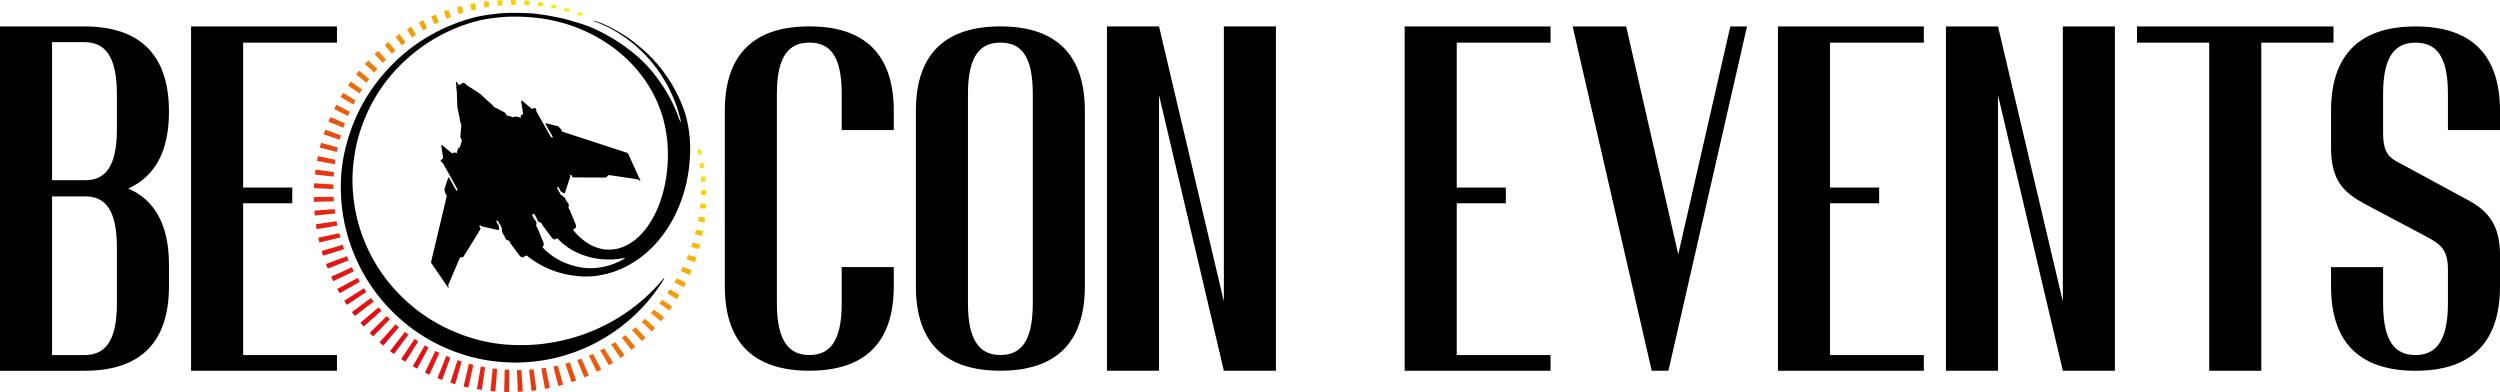 <?xml version="1.0" encoding="UTF-8"?>
<svg xmlns="http://www.w3.org/2000/svg" xmlns:xlink="http://www.w3.org/1999/xlink" id="Groupe_NOIR_couleur" data-name="Groupe NOIR couleur" viewBox="0 0 4905.33 769.08">
  <defs>
    <style>.cls-1{fill:url(#Nouvelle_nuance_de_dégradé_1_4);}</style>
    <linearGradient id="Nouvelle_nuance_de_dégradé_1_4" x1="807.53" y1="668.36" x2="1329.48" y2="146.41" gradientUnits="userSpaceOnUse">
      <stop offset="0" stop-color="#e30613"></stop>
      <stop offset="1" stop-color="#ffed00"></stop>
    </linearGradient>
  </defs>
  <title>logo_beacon_events_blackcolor_vector</title>
  <g id="Vaisseau_Lettrage" data-name="Vaisseau + Lettrage">
    <path d="M1666.79,63.53c-105,0-165.77,51.08-165.77,165.77V573.37c0,114.69,60.72,165.77,165.77,165.77s165.77-51.08,165.77-165.77V535.78H1730.4V607.1c0,77.11-25.05,101.2-63.61,101.2-37.58,0-63.6-24.09-63.6-101.2V195.57c0-77.1,26-100.23,63.6-100.23,38.56,0,63.61,23.13,63.61,100.23v71.32h102.16V229.3C1832.56,114.61,1771.85,63.53,1666.79,63.53Z" transform="translate(-78.84 -11.74)"></path>
    <path d="M2041.7,63.53c-105,0-165.77,51.08-165.77,165.77V573.37c0,114.69,60.72,165.77,165.77,165.77s165.77-51.08,165.77-165.77V229.3C2207.47,114.61,2146.75,63.53,2041.7,63.53Zm63.61,472.25V607.1c0,77.11-25.06,101.2-63.61,101.2-37.59,0-63.61-24.09-63.61-101.2V195.57c0-77.1,26-100.23,63.61-100.23,38.55,0,63.61,23.13,63.61,100.23Z" transform="translate(-78.84 -11.74)"></path>
    <polygon points="2401.37 591.5 2274.15 51.79 2171.99 51.79 2171.99 727.4 2274.15 727.4 2274.15 186.72 2401.37 727.4 2503.53 727.4 2503.53 51.79 2401.37 51.79 2401.37 591.5"></polygon>
    <polygon points="374.9 727.49 441.4 727.49 477.06 727.49 661.14 727.49 661.14 696.65 477.06 696.65 477.06 398.85 573.44 398.85 573.44 368.01 477.06 368.01 477.06 83.69 661.14 83.69 661.14 51.89 374.9 51.89 374.9 727.49"></polygon>
    <polygon points="2756.12 727.49 2822.62 727.49 2858.28 727.49 3042.36 727.49 3042.36 696.65 2858.28 696.65 2858.28 398.85 2954.66 398.85 2954.66 368.01 2858.28 368.01 2858.28 83.69 3042.36 83.69 3042.36 51.89 2756.12 51.89 2756.12 727.49"></polygon>
    <polygon points="3292.94 499.08 3190.78 51.89 3085.73 51.89 3240.9 727.49 3273.67 727.49 3427.87 51.89 3395.1 51.89 3292.94 499.08"></polygon>
    <polygon points="3488.59 727.49 3555.09 727.49 3590.75 727.49 3774.83 727.49 3774.83 696.65 3590.75 696.65 3590.75 398.85 3687.13 398.85 3687.13 368.01 3590.75 368.01 3590.75 83.69 3774.83 83.69 3774.83 51.89 3488.59 51.89 3488.59 727.49"></polygon>
    <polygon points="4047.57 591.6 3920.36 51.89 3818.2 51.89 3818.2 727.49 3920.36 727.49 3920.36 186.82 4047.57 727.49 4149.73 727.49 4149.73 51.89 4047.57 51.89 4047.57 591.6"></polygon>
    <polygon points="4578.61 51.89 4436.93 51.89 4401.27 51.89 4370.43 51.89 4334.77 51.89 4193.1 51.89 4193.1 83.69 4334.77 83.69 4334.77 727.49 4436.93 727.49 4436.93 83.69 4578.61 83.69 4578.61 51.89"></polygon>
    <path d="M4984.17,267V229.4c0-114.69-60.71-165.77-165.76-165.77s-165.77,51.08-165.77,165.77v72.28c0,64.58,25,87.71,65.53,109.87L4845.39,479c22.17,12.53,36.62,23.13,36.62,61.68v66.5c0,77.1-26,101.2-63.6,101.2-38.56,0-63.61-24.1-63.61-101.2V535.88H4652.64v37.59c0,114.69,60.71,165.77,165.77,165.77s165.76-51.08,165.76-165.77V511.79c0-60.72-25.05-87.71-65.53-108.91l-126.26-68.43c-23.13-11.56-37.58-19.27-37.58-61.68v-77.1c0-77.1,26-100.23,63.61-100.23,38.55,0,63.6,23.13,63.6,100.23V267Z" transform="translate(-78.84 -11.74)"></path>
    <path d="M244.61,63.63H78.84V739.24H244.61c105.05,0,165.77-51.08,165.77-165.77V531.06c0-78.06-27.95-127.22-80-149.38,52-23.13,80-72.29,80-150.35v-1C410.38,115.68,349.66,63.63,244.61,63.63ZM308.22,607.2c0,77.1-25.06,101.2-63.61,101.2H181V397.1h67.46c36.63,1,59.76,26,59.76,100.23Zm0-342.14c0,74.21-23.13,99.27-59.76,100.23H181V94.47h63.61c38.55,0,63.61,25.06,63.61,102.16Z" transform="translate(-78.84 -11.74)"></path>
    <path d="M1427.76,252.55a177.76,177.76,0,0,0-5.4-20.82,283.42,283.42,0,0,0-43-80.91c-1.07-1.39-2.15-2.78-3.15-4.21a4.41,4.41,0,0,1-.45-1.34,1.24,1.24,0,0,1-1.11-1.11,19.53,19.53,0,0,1-5.29-6.32l.12.09c-.35-.35-.71-.7-1.06-1.06s-.79-.77-1.18-1.16l.11.1c-1.2-1.25-2.45-2.46-3.58-3.76s-1.91-2.45-2.85-3.69l-1.09-1.07-1.06-1.05-.94-.93-1.18-1.17.05.1a18.39,18.39,0,0,1-4.24-4.25l.09.06-1.1-1.09-1.07-1.06c-.38-.37-.76-.74-1.13-1.12l-1-1-2-1.7-.09-.08c-.49-.41-1-.84-1.46-1.26l-.18-.19c-1.28-1.12-3.21-2.81-5.62-4.85h0l-.14-.11a.73.73,0,0,0-.09-.08v0l.09.07a0,0,0,0,1,0,0l-.79-.73c-3.21-2.72-7.14-6-11.43-9.44,0,0,0,0,0,0l-.38-.32c-2.55-2-5.22-4.12-7.93-6.18a11.3,11.3,0,0,1-1.22-.82c-1.24-.9-2.45-1.84-3.68-2.76l-.26-.26a0,0,0,0,1,0,0l-.79-.78.06.09-1.42-.85h0c-1-.62-2.07-1.23-3.06-1.91-4.24-2.91-8.6-5.62-13-8.21q-4.5-2.62-9.1-5.11c-6.65-3.62-13.36-7.13-20.23-10.31a139.46,139.46,0,0,0-18.27-6.87,8.61,8.61,0,0,0-3.48-.43c.34.33.64.78,1,.93,1.81.67,3.7,1.14,5.49,1.86a269.59,269.59,0,0,1,36.52,17.8A272.48,272.48,0,0,1,1371.45,152c20.57,29.22,34.61,61.27,43,95.84a3.53,3.53,0,0,1,0,2.54,1.9,1.9,0,0,1-1.41-1.38c-1.16-2.93-2.27-5.89-3.42-8.82-1.92-4.89-3.72-9.83-5.81-14.65a309.13,309.13,0,0,0-38.08-64.09A259.54,259.54,0,0,0,1324.42,118a359.11,359.11,0,0,0-72.19-46.45,234.32,234.32,0,0,0-33.33-13.3c-5.21-1.62-10.49-3-15.7-4.66a292.51,292.51,0,0,0-30.69-7.87c-6.92-1.34-13.83-2.74-20.79-3.89-6.77-1.12-13.6-2-20.41-2.88-2.79-.38-5.59-.76-8.41-.91-14.8-.81-29.6-1.22-44.43-1-7.59.11-15.16.62-22.71,1.36s-15,1.85-22.55,2.88c-3,.4-5.91.95-8.86,1.48a267.48,267.48,0,0,0-39.27,10.49c-51.4,17.5-96.48,45.18-134.86,83.4-48.45,48.24-79.94,105.79-95,172.24a306.8,306.8,0,0,0-5.58,32.59c-.74,6.45-1.41,12.9-1.65,19.36a377.93,377.93,0,0,0,.64,45.15c.84,10.13,2,20.21,3.7,30.23a333.33,333.33,0,0,0,10.39,43.93c17.86,57.59,48.5,107.44,92.34,149.14A338.8,338.8,0,0,0,974.7,703a331.27,331.27,0,0,0,56.08,14.95q13.56,2.36,27.25,3.63c8.44.81,16.89,1.17,25.35,1.52,8.11.32,16.21-.06,24.33-.49,10.75-.57,21.43-1.68,32.08-3.21a324,324,0,0,0,38.8-8,342.71,342.71,0,0,0,200.66-148.26c.84-1.34,1.63-2.71,2.43-4.06a2.47,2.47,0,0,0,.23-1.88c-1.72,1.24-2.86,3-4.2,4.59a355.8,355.8,0,0,1-112.57,88.32,363.56,363.56,0,0,1-107.77,34.41c-7,1.09-14,2-21,2.7-8.42.83-16.87,1.37-25.34,1.53a408.49,408.49,0,0,1-41.25-1.06q-10.82-.9-21.51-2.63a325,325,0,0,1-44.76-10.38c-59.66-18.48-110.47-50.65-152-97.14A318.4,318.4,0,0,1,793,482.59a305.29,305.29,0,0,1-15.61-51.74,319.08,319.08,0,0,1-5.14-32.66c-1-9.42-1.62-18.85-1.76-28.31q-.19-12.35.67-24.67c.68-9.62,1.72-19.17,3.18-28.7A298.42,298.42,0,0,1,785.85,268q32.56-98.94,116.61-161.2A330.2,330.2,0,0,1,1004,56a235.08,235.08,0,0,1,33-7.46q8.89-1.38,17.83-2.31c8.08-.83,16.15-1.57,24.27-1.74,11.82-.23,23.62-.11,35.43.72,8.81.61,17.59,1.41,26.31,2.65a323.85,323.85,0,0,1,34.71,6.93A307.35,307.35,0,0,1,1270.57,97a275.25,275.25,0,0,1,71.77,69.14,249,249,0,0,1,39,83.34,256.57,256.57,0,0,1,5.24,26.79,242.58,242.58,0,0,1,2.68,31.38,286.77,286.77,0,0,1-.69,28.87c-.76,9.08-1.77,18.12-3.23,27.11a253.06,253.06,0,0,1-11.84,45.7,195,195,0,0,1-23.66,46.21,131.32,131.32,0,0,1-21.4,23.89,93.9,93.9,0,0,1-28.27,17.21,72.72,72.72,0,0,1-44.67,2.57,82.48,82.48,0,0,1-24.5-10.92,111.81,111.81,0,0,1-25.11-22.37c-3.15-3.76-3.54-3.64,1.31-6.19.15-.08.32-.15.47-.24a2.15,2.15,0,0,0,1.08-1.71,14.07,14.07,0,0,0-.79-6.69c-3.63-8.73-7.18-17.5-10.73-26.27a11.53,11.53,0,0,0-1.81-3.18,4.33,4.33,0,0,1-.87-4.39,7.87,7.87,0,0,0-1.65-7.85,27,27,0,0,1-4.73-7.52,9.82,9.82,0,0,0-4.54-5,27.21,27.21,0,0,1-3.06-2.05,7,7,0,0,1-1.82-1.87c-2.1-3.63-4.14-7.32-6.14-11a3.52,3.52,0,0,1,.33-3.51,1,1,0,0,1,.92,0c1.78,1.76,2.59,4.12,3.88,6.19a8.71,8.71,0,0,0,2.19,2.93c1.74,1.19,3.52,2.32,5.29,3.46a1.55,1.55,0,0,0,1.82-.64c.53-1.3,1.06-2.59,1.5-3.92q3.69-11.24,7.33-22.48c.49-1.49.93-3,1.47-4.49a4.05,4.05,0,0,0,0-3.06,4.26,4.26,0,0,1-.16-1c-.05-.42.75-.84,1.19-.62a4.88,4.88,0,0,1,2.48,1.86c.59,1,1,2.27,2.37,3,.49,0,1.19.14,1.89.14q30.17.15,60.33.28a30.8,30.8,0,0,0,3.09-.3,16.47,16.47,0,0,0,1.48-1.64c2.15-3.17,2.46-2.87,6.21-2.55l.52.05q7.86,1.15,15.7,2.31,16.72,2.51,33.46,5c2.09.31,4.13.77,5.87,1.18,1.13,1.09,2,1.95,2.89,2.79.06.07.3,0,.4,0s.31-.3.28-.4a27.07,27.07,0,0,0-1-2.95q-10.92-23.91-21.88-47.81c-.29-.64-.61-1.26-.88-1.91a4.21,4.21,0,0,0-2.61-2.44c-.5-.18-1-.28-1.52-.45q-21.84-7.14-43.68-14.29-38.92-12.7-77.86-25.38c-1.49-.49-3-1-4.32-1.5-1.19-3.44-1.18-3.44-3.09-5.56-1-1.18-2.15-2.32-3.21-3.49a6.24,6.24,0,0,0-3.62-2c-5.72-1.07-11.33-2.61-16.95-4.11-1.52-.41-3.07-.71-4.62-1-.55-.12-1.16.46-1,.9.5,1.11,1,2.24,1.55,3.3,3.54,6.25,7.13,12.49,10.69,18.74.77,1.37,1.47,2.77,2.19,4.18.07.12.07.41,0,.46a1.84,1.84,0,0,1-.91.4,3.41,3.41,0,0,1-2.74-1.36,40.7,40.7,0,0,1-2.2-3.57l-13.31-23.31q-5.86-10.28-11.75-20.56a9.08,9.08,0,0,1-1.65-5.41,5,5,0,0,0-.85-2.43c-.9-1.63-1.88-2.07-3.42-1.24-.63.34-1.26.64-1.87,1a3,3,0,0,1-3.85-.56c-.64-.6-1.35-1.13-2-1.7-4.71-4-9.41-7.94-14.13-11.89a22.89,22.89,0,0,0-2.16-1.48.5.5,0,0,0-.49,0c-.25.19-.6.43-.62.68a7.7,7.7,0,0,0,0,2.09c.48,3.11,1,6.21,1.52,9.32.67,4.33,1.31,8.66,2,13a1.85,1.85,0,0,1-.76,1.85c-1,.73-2.11,1.27-3.11,2a1.81,1.81,0,0,0-.77,1.83,2.1,2.1,0,0,0,.11.51c.11.34.28.65.36,1,.21.85-.29,1.4-1.06,1.19a91.58,91.58,0,0,0-9.66-2.57c-.84.45-1.62.86-2.38,1.28a3.27,3.27,0,0,1-2.56.28c-3.56-1-7.13-2-10.7-2.92a3.75,3.75,0,0,1-2.11-1.47,8.74,8.74,0,0,1-.82-1.34,10.72,10.72,0,0,0-5.25-5c-6.31-3.09-12.37-6.67-18.47-9.21a39.58,39.58,0,0,0-7.79-8.38c-2.1-1.63-4-3.39-6-5.17-3-2.74-5.93-5.5-8.8-8.34a43.21,43.21,0,0,0-7-5.57c-6.35-4.11-12.67-8.27-19-12.38a49.88,49.88,0,0,1-8-6,21.58,21.58,0,0,0-2.52-1.86c-3.54,1-6.22,3.49-9.4,4.54-1.14-.36-1.48-1.2-1.95-1.93-.85-1.31-1.36-2.85-2.6-3.91-.21-.18-.64-.15-1-.16-.11,0-.31.22-.31.35a12.8,12.8,0,0,1-.09,2.56,4.47,4.47,0,0,0,.68,3.49,11.58,11.58,0,0,1,.58,1.43c-.84,2.84-.92,2.85-.43,5.1a61.39,61.39,0,0,1,1.07,11.48q.32,11.81.83,23.62a40.79,40.79,0,0,0,.83,5.7c.46,2.41,1.11,4.78,1.56,7.19.84,4.46,2.35,8.81,2.38,13.41a3.76,3.76,0,0,0,.24,1c.78,2.68,1.55,5.37,2.41,8a6.14,6.14,0,0,1,.34,2.55c-.37,3.65-.72,7.31-1,11-.24,3-.33,5.94-.6,8.9a8,8,0,0,0,1.15,5.53c.29.43.47.94.76,1.38a4.52,4.52,0,0,1,.37,4c-.94,3.19-1.89,6.38-2.73,9.6a4.28,4.28,0,0,1-2.23,2.76c-.6.34-1.18.73-1.89,1.17l-2.09,7q-.37,1.24-.78,2.49c-.13.42-.94.56-1.31.21a10.27,10.27,0,0,1-.7-.78,2.1,2.1,0,0,0-2.82-.59c-1,.45-1.9.91-2.87,1.33a2,2,0,0,1-2-.25c-1.13-.84-2.21-1.73-3.29-2.64-4.57-3.85-9.12-7.73-13.7-11.59a16.16,16.16,0,0,0-2.14-1.51c-.23-.14-.66,0-1,.07-.11,0-.23.3-.22.45.08,1.39.1,2.79.3,4.16.87,5.71,1.9,11.4,2.68,17.12.57,4.21,1.14,4.48-3,6.77a2.14,2.14,0,0,0-.94,3.13,4.66,4.66,0,0,0,2,2.39,7,7,0,0,1,3.19,3.37c.65,1.25,1.37,2.46,2,3.68q9.36,16.77,18.72,33.54,3.07,5.52,6.06,11.07c.86,1.6.38,3-1,4.36-.53-.8-1.05-1.5-1.47-2.25-2.06-3.67-4.08-7.36-6.14-11s-4.3-7.64-6.46-11.45a3.7,3.7,0,0,0-1.84-1.9c-.3.38-.77.73-.92,1.18q-3.47,10.47-6.85,21a6.12,6.12,0,0,0,0,3.62c.44,1.52.88,3,1.35,4.54.79,2.52.8,2.52,3,5-.27,1.38-.52,2.92-.88,4.44q-5,21.21-10.06,42.41-8.22,34.49-16.43,69c-1.1,4.6-2.19,9.2-3.32,13.79a4.12,4.12,0,0,0,.63,3.49c.8,1.15,1.56,2.33,2.35,3.49l25.83,37.84c1.28,1.88,2.55,3.78,3.88,5.64a4.74,4.74,0,0,0,1.18,1c.08.06.37,0,.38-.05.06-.33.22-.73.1-1a7.21,7.21,0,0,1,.37-7,19.43,19.43,0,0,0,.82-1.94l13.8-32.41c2-4.67,4-9.35,6-14a5.93,5.93,0,0,1,2-3.1l5.47-.65c2.15-2.94,29.84-47.95,33.22-54,.33-.61.55-1.28.85-2-.41-.79-.76-1.59-1.22-2.33a4.86,4.86,0,0,1-.22-4.63c.49.26,1,.38,1.32.73a4.61,4.61,0,0,0,2.55,1.75c.85.2,1.68.5,2.54.7l26.27,6a30,30,0,0,0,3.13.5,1.55,1.55,0,0,0,1.77-1.48c0-.87,0-1.75,0-2.62a11.81,11.81,0,0,0-1.94-7c-1-1.63-2-3.33-2.82-5a7.13,7.13,0,0,1-.41-1.93,3.14,3.14,0,0,1,3.9,1.6c1.23,2.13,2.32,4.34,3.67,6.39a18.39,18.39,0,0,1,3.46,11.33,5.88,5.88,0,0,0,.12,1.57,20.57,20.57,0,0,0,1,3,9.55,9.55,0,0,0,1.58,2.72A12.56,12.56,0,0,1,1069,476c.3.82.61,1.64.93,2.45a8.56,8.56,0,0,0,2.09,3,6.73,6.73,0,0,0,3.62,2,4,4,0,0,1,3.35,3,11.8,11.8,0,0,0,2.07,3.62l16.37,22a18.18,18.18,0,0,0,1.64,2.05,10,10,0,0,0,4.46,2.7c1.56.39,2.57-.93,3.82-1.49l.46-.25c4.48-2.44,3.63-2.66,7.78.55,30.26,23.44,64.78,35.69,102.87,38.35a157.75,157.75,0,0,0,38-2.22,176.72,176.72,0,0,0,50.88-17.07,204,204,0,0,0,58.47-45.35c19.25-21.34,34-45.49,45-71.92a277.77,277.77,0,0,0,16.18-53.18c1.76-8.94,3.17-17.91,4.21-27,.6-5.23.84-10.47,1.23-15.71a257.28,257.28,0,0,0-.75-44.06A220.61,220.61,0,0,0,1427.76,252.55ZM1052.82,444.67a1.39,1.39,0,0,0-.19-.06C1052.79,444.42,1052.85,444.44,1052.82,444.67Zm252,73.54a.33.33,0,0,0,0,.14l-.11,0c-.21.94-1,1.28-1.77,1.69a140,140,0,0,1-17.09,8.25,132.37,132.37,0,0,1-33.13,8.63,111.06,111.06,0,0,1-30.58.05,141.12,141.12,0,0,1-47.37-15.66,127.83,127.83,0,0,1-30.15-22.83c-.72-.74-1.62-1.4-1.55-2.68.53-.38,1.13-.75,1.66-1.2a2.67,2.67,0,0,0,1-2.31,18.49,18.49,0,0,0-1-5.64c-3.68-8.9-7.31-17.82-11-26.73a7.08,7.08,0,0,0-1.22-2.29c-1.69-1.73-1.73-3.66-1.23-5.84a7.82,7.82,0,0,0-1.64-6.9c-.45-.54-.88-1.1-1.31-1.65a14.91,14.91,0,0,1-3-4.9,30.46,30.46,0,0,0-1.87-3.75,2.33,2.33,0,0,1,.47-2.44,2.07,2.07,0,0,1,2.84-.34,3.94,3.94,0,0,1,.74.73c2,3.28,4.36,6.36,5.41,10.15a7.91,7.91,0,0,0,2.61,3.85,5.43,5.43,0,0,0,2.72,1.52,5,5,0,0,1,4.1,3.63,11.26,11.26,0,0,0,1.52,2.73q8.61,11.63,17.29,23.21a7.9,7.9,0,0,0,1.8,1.89c3.21,2.21,3.56,3.31,7.41.64a2.18,2.18,0,0,1,1-.42,2.78,2.78,0,0,1,1.5.2,8.13,8.13,0,0,1,1.57,1.37c16.25,16.9,36.06,27.75,58.54,34.11a148.9,148.9,0,0,0,26.46,4.89c4.72.45,9.5.49,14.26.52a131.81,131.81,0,0,0,25.77-2.13,12.84,12.84,0,0,1,5.13-.35s0-.05,0-.08l.1,0a.52.52,0,0,1,.58-.53c.08,0,.17.21.27.32Z" transform="translate(-78.84 -11.74)"></path>
    <path d="M1375.68,145.14l0,.13h.08Z" transform="translate(-78.84 -11.74)"></path>
    <path d="M1381.88,557l0,.15.06,0Z" transform="translate(-78.84 -11.74)"></path>
    <path d="M1374.6,144.1a.13.13,0,0,1,0,.06l.11.07Z" transform="translate(-78.84 -11.74)"></path>
    <path d="M1243.44,52.73h.15l-.08-.07Z" transform="translate(-78.84 -11.74)"></path>
  </g>
  <g id="BarGraph_COLOR" data-name="BarGraph COLOR">
    <path class="cls-1" d="M740.6,453c-.41-2-.82-4-1.2-5.94l-.25-1.34-40.57,6.06.21,1.4q.5,3.36,1.05,6.7l.23,1.4,40.83-6.84Z" transform="translate(-78.84 -11.74)"></path>
    <path class="cls-1" d="M762.34,521.23c-.8-1.84-1.59-3.68-2.35-5.53l-.53-1.26-41,15.33.5,1.33q1.19,3.18,2.43,6.33l.52,1.31,41-16.16Z" transform="translate(-78.84 -11.74)"></path>
    <path class="cls-1" d="M746.32,476.26q-.83-2.89-1.59-5.82l-.35-1.32-41,9.09.3,1.39q.74,3.3,1.53,6.6l.33,1.38,41.2-9.9Z" transform="translate(-78.84 -11.74)"></path>
    <path class="cls-1" d="M753.58,499.05c-.68-1.89-1.33-3.79-2-5.69l-.43-1.3L710,504.26l.41,1.36q1,3.25,2,6.48l.43,1.35,41.27-13Z" transform="translate(-78.84 -11.74)"></path>
    <path class="cls-1" d="M736.46,429.29q-.42-3-.79-6l-.16-1.35-39.85,3.14.11,1.41c.17,2.26.37,4.5.59,6.75l.13,1.41,40.17-3.87Z" transform="translate(-78.84 -11.74)"></path>
    <path class="cls-1" d="M736.06,332.56q.41-3.06.86-6.1l.2-1.33-34.56-7-.28,1.39c-.45,2.21-.88,4.42-1.29,6.65l-.25,1.39L735.87,334Z" transform="translate(-78.84 -11.74)"></path>
    <path class="cls-1" d="M733.71,356.82q.18-3.06.44-6.12l.1-1.34-36.2-4.77-.19,1.41c-.29,2.23-.56,4.48-.82,6.72l-.16,1.41,36.73,4.18Z" transform="translate(-78.84 -11.74)"></path>
    <path class="cls-1" d="M733,379.47c0-1.5,0-3,0-4.48l0-1.35-37.64-2.31-.09,1.42q-.19,3.38-.35,6.77l-.06,1.41L733,382.59Z" transform="translate(-78.84 -11.74)"></path>
    <path class="cls-1" d="M733.93,405.29q-.23-3-.39-6.08l-.07-1.35-38.86.33v1.42c0,2.26,0,4.52.11,6.78l0,1.41,39.27-1Z" transform="translate(-78.84 -11.74)"></path>
    <path class="cls-1" d="M772.53,542.72c-.92-1.77-1.81-3.55-2.7-5.35l-.61-1.22-40.57,18.48.59,1.29q1.41,3.08,2.88,6.14l.61,1.27L773.2,544Z" transform="translate(-78.84 -11.74)"></path>
    <path class="cls-1" d="M879,667.42c-1.59-1.18-3.18-2.36-4.75-3.56l-1.13-.86-28.88,37.63,1.13.86c1.79,1.38,3.6,2.73,5.41,4.07l1.14.84,28.22-38.14Z" transform="translate(-78.84 -11.74)"></path>
    <path class="cls-1" d="M843,637.07q-2.15-2.05-4.25-4.15l-1-1-33.59,33,1,1c1.59,1.61,3.18,3.21,4.8,4.79l1,1L844,638.06Z" transform="translate(-78.84 -11.74)"></path>
    <path class="cls-1" d="M860.51,652.83q-2.28-1.91-4.51-3.86l-1.06-.93-31.36,35.44,1.06.94c1.69,1.5,3.4,3,5.12,4.44l1.07.92,30.77-36Z" transform="translate(-78.84 -11.74)"></path>
    <path class="cls-1" d="M898.4,680.76c-1.67-1.07-3.32-2.15-5-3.24l-1.18-.79-26.2,39.57,1.19.78q2.82,1.88,5.67,3.69l1.2.76,25.48-40Z" transform="translate(-78.84 -11.74)"></path>
    <path class="cls-1" d="M826.52,620.19c-1.33-1.47-2.66-2.94-4-4.43l-.92-1L786.05,645.1l.92,1.08c1.47,1.71,2.95,3.42,4.45,5.1l.94,1.06,35.13-31.09Z" transform="translate(-78.84 -11.74)"></path>
    <path class="cls-1" d="M784.12,563.44q-1.54-2.57-3-5.14l-.69-1.19L740.59,578.7l.68,1.25c1.08,2,2.18,4,3.3,5.92l.7,1.23,39.6-22.41Z" transform="translate(-78.84 -11.74)"></path>
    <path class="cls-1" d="M797,583.31c-1.14-1.63-2.26-3.28-3.37-4.93l-.77-1.14-38.69,24.64.76,1.2q1.83,2.85,3.71,5.67l.78,1.18,38.41-25.43Z" transform="translate(-78.84 -11.74)"></path>
    <path class="cls-1" d="M740.09,308.43c.41-2,.83-4.05,1.28-6.06l.29-1.31L708.93,292l-.38,1.37q-.9,3.25-1.76,6.54l-.35,1.38,33.35,8.62Z" transform="translate(-78.84 -11.74)"></path>
    <path class="cls-1" d="M811.18,602.24q-1.86-2.32-3.69-4.68l-.85-1.1L769.37,624l.84,1.15q2,2.71,4.09,5.4l.86,1.12,36.92-28.34Z" transform="translate(-78.84 -11.74)"></path>
    <path class="cls-1" d="M918.63,692.82c-1.73-1-3.46-1.93-5.17-2.91l-1.24-.71L888.9,730.41l1.23.7q3,1.67,5.92,3.29l1.25.67,22.56-41.57Z" transform="translate(-78.84 -11.74)"></path>
    <path class="cls-1" d="M956.33,48.05c2-.83,4-1.63,6-2.42l1.26-.49L958.91,31l-1.34.45c-2.15.72-4.28,1.45-6.41,2.2l-1.33.47L955,48.61Z" transform="translate(-78.84 -11.74)"></path>
    <path class="cls-1" d="M745.8,284.54q.83-3,1.7-6l.38-1.29-30.76-10.9-.48,1.34c-.75,2.13-1.49,4.26-2.21,6.41l-.45,1.34L745.4,286Z" transform="translate(-78.84 -11.74)"></path>
    <path class="cls-1" d="M932.85,58.66c1.94-1,3.88-1.9,5.84-2.83l1.22-.58-6.19-14.94-1.31.54q-3.13,1.29-6.24,2.64l-1.3.56,6.64,15.27Z" transform="translate(-78.84 -11.74)"></path>
    <path class="cls-1" d="M888.67,84.62c1.77-1.21,3.56-2.41,5.35-3.6l1.12-.74-9.55-16.22-1.22.72c-2,1.14-3.88,2.31-5.81,3.49l-1.21.74,10.09,16.46Z" transform="translate(-78.84 -11.74)"></path>
    <path class="cls-1" d="M910.26,70.88q2.79-1.63,5.61-3.22L917,67l-7.8-15.65L908,52c-2,1-4,2-6,3.08l-1.26.65L909,71.64Z" transform="translate(-78.84 -11.74)"></path>
    <path class="cls-1" d="M1454.16,360.13q.16,3.3.29,6.62l0,1.48,9-.72-.11-1.41q-.27-3.37-.59-6.75l-.14-1.41-8.63.83Z" transform="translate(-78.84 -11.74)"></path>
    <path class="cls-1" d="M1454.6,386.37c0,2.21-.09,4.41-.18,6.6l-.05,1.49,10.23-.09V393q0-3.39-.11-6.77l0-1.42-9.81.26Z" transform="translate(-78.84 -11.74)"></path>
    <path class="cls-1" d="M1448.74,314.42l.27,1.45,6.84-1.52-.31-1.38q-.74-3.32-1.52-6.61l-.33-1.37-6.49,1.55.27,1.35Q1448.15,311.15,1448.74,314.42Z" transform="translate(-78.84 -11.74)"></path>
    <path class="cls-1" d="M1451.79,333.92c.28,2.19.53,4.39.77,6.59l.16,1.47,7.91-1.18-.21-1.4q-.5-3.36-1.05-6.7l-.23-1.4-7.52,1.26Z" transform="translate(-78.84 -11.74)"></path>
    <path class="cls-1" d="M868.19,99.8q2.5-2,5.06-4l1.06-.82L862.89,78.4l-1.17.8q-2.79,1.92-5.55,3.88l-1.16.83,12,16.83Z" transform="translate(-78.84 -11.74)"></path>
    <path class="cls-1" d="M848.89,116.32q2.36-2.16,4.75-4.28l1-.89L841.23,94.29l-1.11.88c-1.76,1.4-3.52,2.82-5.26,4.25l-1.1.9,14,17Z" transform="translate(-78.84 -11.74)"></path>
    <path class="cls-1" d="M785.12,193.83q1.65-2.69,3.34-5.35l.72-1.13-22.07-15.74-.82,1.15q-2,2.75-3.9,5.54l-.81,1.17,22.76,15.64Z" transform="translate(-78.84 -11.74)"></path>
    <path class="cls-1" d="M772.88,215.55q1.44-2.79,2.94-5.55l.64-1.18-24.3-14.89-.75,1.2q-1.77,2.88-3.5,5.8l-.73,1.22,25,14.72Z" transform="translate(-78.84 -11.74)"></path>
    <path class="cls-1" d="M753.18,261c.69-2,1.4-3.92,2.12-5.86l.47-1.26-28.68-12.47-.57,1.29q-1.35,3.1-2.65,6.24l-.54,1.31,29.35,12.16Z" transform="translate(-78.84 -11.74)"></path>
    <path class="cls-1" d="M762.22,238c.82-1.91,1.67-3.82,2.53-5.72l.55-1.22-26.51-13.8-.65,1.25q-1.57,3-3.09,6l-.64,1.27,27.21,13.56Z" transform="translate(-78.84 -11.74)"></path>
    <path class="cls-1" d="M830.86,134.09c1.46-1.54,2.93-3.08,4.42-4.59l.94-1-15.49-16.9-1,1q-2.51,2.28-5,4.61l-1,1,16.13,17Z" transform="translate(-78.84 -11.74)"></path>
    <path class="cls-1" d="M798.91,172.94q1.83-2.56,3.71-5.12l.8-1.08-19.84-16.35-.9,1.09c-1.44,1.73-2.86,3.49-4.27,5.26l-.88,1.1L798,174.16Z" transform="translate(-78.84 -11.74)"></path>
    <path class="cls-1" d="M814.18,153q2-2.46,4.07-4.88l.87-1-17.63-16.74-1,1q-2.34,2.46-4.62,5l-1,1,18.3,16.77Z" transform="translate(-78.84 -11.74)"></path>
    <path class="cls-1" d="M1241.29,706.64c-1.88.83-3.76,1.65-5.66,2.46l-1.38.59L1250,741.22l1.27-.63q3-1.51,6-3.07l1.26-.66-16-30.76Z" transform="translate(-78.84 -11.74)"></path>
    <path class="cls-1" d="M1284.72,683.64c-1.76,1.09-3.54,2.17-5.32,3.23l-1.3.78,18.22,26.51,1.17-.8q2.79-1.92,5.55-3.88l1.15-.83-18.34-25.71Z" transform="translate(-78.84 -11.74)"></path>
    <path class="cls-1" d="M1325,654.67c-1.61,1.33-3.23,2.66-4.87,4l-1.18,1,19.55,21.34,1-1q2.49-2.28,5-4.61l1-1L1326,653.82Z" transform="translate(-78.84 -11.74)"></path>
    <path class="cls-1" d="M1361.21,620.12c-1.43,1.57-2.87,3.11-4.32,4.65l-1.05,1.1,19.78,16.31.91-1.09c1.44-1.74,2.85-3.5,4.26-5.26l.89-1.11-19.58-15.57Z" transform="translate(-78.84 -11.74)"></path>
    <path class="cls-1" d="M1343.64,638.06c-1.52,1.46-3.06,2.89-4.6,4.32l-1.12,1,19.8,18.79,1-1q2.33-2.45,4.62-4.95l1-1-19.68-18Z" transform="translate(-78.84 -11.74)"></path>
    <path class="cls-1" d="M1305.29,669.88c-1.69,1.21-3.39,2.42-5.1,3.6l-1.25.87,19,23.93,1.11-.89q2.65-2.1,5.27-4.25l1.09-.9-19.07-23.14Z" transform="translate(-78.84 -11.74)"></path>
    <path class="cls-1" d="M1218.77,43.17l1.3.47,1.87-4.77-1.31-.52q-3.15-1.23-6.33-2.42l-1.33-.49-1.87,5,1.37.48Q1215.63,42,1218.77,43.17Z" transform="translate(-78.84 -11.74)"></path>
    <path class="cls-1" d="M939.62,703.54q-2.68-1.26-5.36-2.57l-1.28-.63L912.67,742.9l1.28.61c2,1,4.08,1.92,6.14,2.86l1.29.58,19.51-42.81Z" transform="translate(-78.84 -11.74)"></path>
    <path class="cls-1" d="M1195.55,723.39c-2,.57-3.92,1.12-5.89,1.66l-1.44.4,12.07,36.1,1.35-.45c2.14-.71,4.28-1.44,6.4-2.2l1.34-.47L1196.84,723Z" transform="translate(-78.84 -11.74)"></path>
    <path class="cls-1" d="M1218.66,715.81c-1.93.7-3.85,1.39-5.79,2.06l-1.42.49,14,33.9,1.31-.54q3.12-1.31,6.23-2.65l1.3-.56-14.42-33.16Z" transform="translate(-78.84 -11.74)"></path>
    <path class="cls-1" d="M1418.3,536.45c-1,1.93-1.92,3.86-2.9,5.77l-.69,1.35,17.41,7.57.56-1.3q1.36-3.11,2.65-6.24l.55-1.31-17-7Z" transform="translate(-78.84 -11.74)"></path>
    <path class="cls-1" d="M1377.56,600.91q-2,2.51-4,5l-1,1.17,19.5,13.92.83-1.15q2-2.76,3.89-5.54l.81-1.17-19.24-13.23Z" transform="translate(-78.84 -11.74)"></path>
    <path class="cls-1" d="M1449.83,438.36c-.36,2.16-.75,4.32-1.15,6.46l-.27,1.47,12.75,1.68.18-1.4c.29-2.24.57-4.48.82-6.73l.16-1.41-12.27-1.4Z" transform="translate(-78.84 -11.74)"></path>
    <path class="cls-1" d="M1437.58,488.75q-1,3.11-2,6.18l-.48,1.43,15.23,4.22.37-1.37q.91-3.25,1.76-6.54l.36-1.37L1438,487.48Z" transform="translate(-78.84 -11.74)"></path>
    <path class="cls-1" d="M1453.16,412.5q-.3,3.28-.67,6.55l-.16,1.48,11.48.7.08-1.42q.21-3.37.35-6.76l.06-1.42-11-.48Z" transform="translate(-78.84 -11.74)"></path>
    <path class="cls-1" d="M1444.62,463.83c-.52,2.12-1,4.23-1.61,6.34l-.38,1.45,14,2.85.29-1.39q.66-3.31,1.28-6.66l.26-1.39-13.54-2.51Z" transform="translate(-78.84 -11.74)"></path>
    <path class="cls-1" d="M1406.2,559q-1.62,2.79-3.29,5.53l-.79,1.29,18.29,9.53.66-1.26q1.58-3,3.09-6l.63-1.27-17.92-8.93Z" transform="translate(-78.84 -11.74)"></path>
    <path class="cls-1" d="M1392.59,580.5q-1.81,2.65-3.66,5.26l-.88,1.23,19,11.65.74-1.21c1.18-1.92,2.36-3.85,3.51-5.79l.72-1.23-18.68-11Z" transform="translate(-78.84 -11.74)"></path>
    <path class="cls-1" d="M1194.92,35.35l1.74-5.51-1.35-.43q-3.22-1-6.48-2l-1.36-.4-1.72,5.8,1.41.38c2.15.57,4.3,1.16,6.43,1.77Z" transform="translate(-78.84 -11.74)"></path>
    <path class="cls-1" d="M1428.79,513q-1.21,3-2.48,6l-.6,1.39,16.38,5.8.47-1.34c.76-2.12,1.49-4.26,2.21-6.4l.45-1.35-15.93-5.33Z" transform="translate(-78.84 -11.74)"></path>
    <path class="cls-1" d="M1263.35,695.9q-2.74,1.46-5.5,2.86l-1.35.68,17.12,29.06,1.22-.72c1.94-1.14,3.88-2.31,5.8-3.49l1.21-.74-17.33-28.27Z" transform="translate(-78.84 -11.74)"></path>
    <path class="cls-1" d="M1036.1,14.17q-3.37.38-6.72.81l-1.41.19,1.53,11.61,1.46-.25c2.15-.38,4.31-.73,6.48-1.07l1.34-.21L1037.5,14Z" transform="translate(-78.84 -11.74)"></path>
    <path class="cls-1" d="M1023.6,731l-1.43-.28-7.47,44.63,1.4.23c2.22.37,4.45.71,6.68,1l1.4.21,6.65-44.48-1.36-.25Q1026.53,731.62,1023.6,731Z" transform="translate(-78.84 -11.74)"></path>
    <path class="cls-1" d="M1047,734.84l-1.45-.19-4.27,44.29,1.42.14c2.24.21,4.49.41,6.74.58l1.41.11,3.47-44.06-1.37-.15Q1050,735.22,1047,734.84Z" transform="translate(-78.84 -11.74)"></path>
    <path class="cls-1" d="M1009.54,18.09q-3.33.61-6.65,1.28l-1.39.28,2.57,12.63,1.44-.36q3.18-.8,6.37-1.53l1.32-.31-2.27-12.24Z" transform="translate(-78.84 -11.74)"></path>
    <path class="cls-1" d="M961.28,712.88c-1.85-.73-3.68-1.47-5.52-2.23l-1.33-.54-17.17,43.58,1.32.52c2.1.83,4.21,1.63,6.32,2.42l1.33.49,16.35-43.73Z" transform="translate(-78.84 -11.74)"></path>
    <path class="cls-1" d="M977.88,718.92l-1.37-.46-14,44.27,1.35.42q3.23,1,6.48,2l1.35.4,13.13-44.33-1.32-.42C981.64,720.17,979.76,719.56,977.88,718.92Z" transform="translate(-78.84 -11.74)"></path>
    <path class="cls-1" d="M1062.86,12.1c-2.26.1-4.51.21-6.76.35l-1.42.08.65,10.59,1.47-.15q3.27-.33,6.56-.6l1.36-.11L1064.27,12Z" transform="translate(-78.84 -11.74)"></path>
    <path class="cls-1" d="M1000.52,725.73l-1.4-.38L988.4,770l1.38.33c2.19.52,4.39,1,6.6,1.51l1.38.31,9.88-44.58-1.34-.33Q1003.41,726.49,1000.52,725.73Z" transform="translate(-78.84 -11.74)"></path>
    <path class="cls-1" d="M983.32,23.86c-2.19.56-4.37,1.15-6.54,1.75l-1.37.38,3.77,13.58,1.41-.46c2.07-.68,4.14-1.34,6.23-2l1.29-.4-3.42-13.22Z" transform="translate(-78.84 -11.74)"></path>
    <path class="cls-1" d="M1148.36,733.76c-2,.31-4,.59-6,.85l-1.47.2,7.39,39.91,1.39-.25c2.23-.41,4.44-.83,6.65-1.28l1.39-.28-8-39.35Z" transform="translate(-78.84 -11.74)"></path>
    <path class="cls-1" d="M1124.49,736.55q-3,.26-6,.45l-1.48.1,4.72,41.45,1.41-.15q3.36-.39,6.72-.82l1.4-.18-5.39-41Z" transform="translate(-78.84 -11.74)"></path>
    <path class="cls-1" d="M1172.08,729.38c-2,.43-4,.85-6,1.26l-1.46.29,9.85,38.13,1.38-.36c2.18-.56,4.36-1.15,6.54-1.75l1.36-.38-10.4-37.48Z" transform="translate(-78.84 -11.74)"></path>
    <path class="cls-1" d="M1143.29,24.44l1.22-7.27-1.4-.23c-2.22-.37-4.45-.71-6.69-1l-1.4-.21-1.13,7.59,1.46.17q3.3.38,6.58.81Z" transform="translate(-78.84 -11.74)"></path>
    <path class="cls-1" d="M1169.28,29l1.52-6.36-1.38-.33c-2.19-.52-4.39-1-6.59-1.51l-1.39-.31L1160,27.11l1.44.27q3.27.61,6.52,1.29Z" transform="translate(-78.84 -11.74)"></path>
    <path class="cls-1" d="M1100.57,737.76q-3,.06-6,.07h-1.48l1.86,42.69,1.42-.06c2.25-.09,4.51-.21,6.75-.34l1.42-.09-2.59-42.29Z" transform="translate(-78.84 -11.74)"></path>
    <path class="cls-1" d="M1082.93,11.76l-1.42,0-.08,9.57,1.47,0q3.3-.11,6.61-.14l1.36,0,.24-9.21-1.41,0C1087.45,11.81,1085.19,11.78,1082.93,11.76Z" transform="translate(-78.84 -11.74)"></path>
    <path class="cls-1" d="M1070.7,737.11l-1.46-.1-1.15,43.65,1.42,0q3.38.07,6.76.11h1.42l.38-43.33-1.37-.06Q1073.7,737.3,1070.7,737.11Z" transform="translate(-78.84 -11.74)"></path>
    <path class="cls-1" d="M1117.9,13.62l-1.41-.14c-2.24-.21-4.49-.41-6.74-.58l-1.42-.11-.67,8.57,1.47.06c2.21.09,4.42.21,6.62.34l1.36.08Z" transform="translate(-78.84 -11.74)"></path>
  </g>
</svg>
